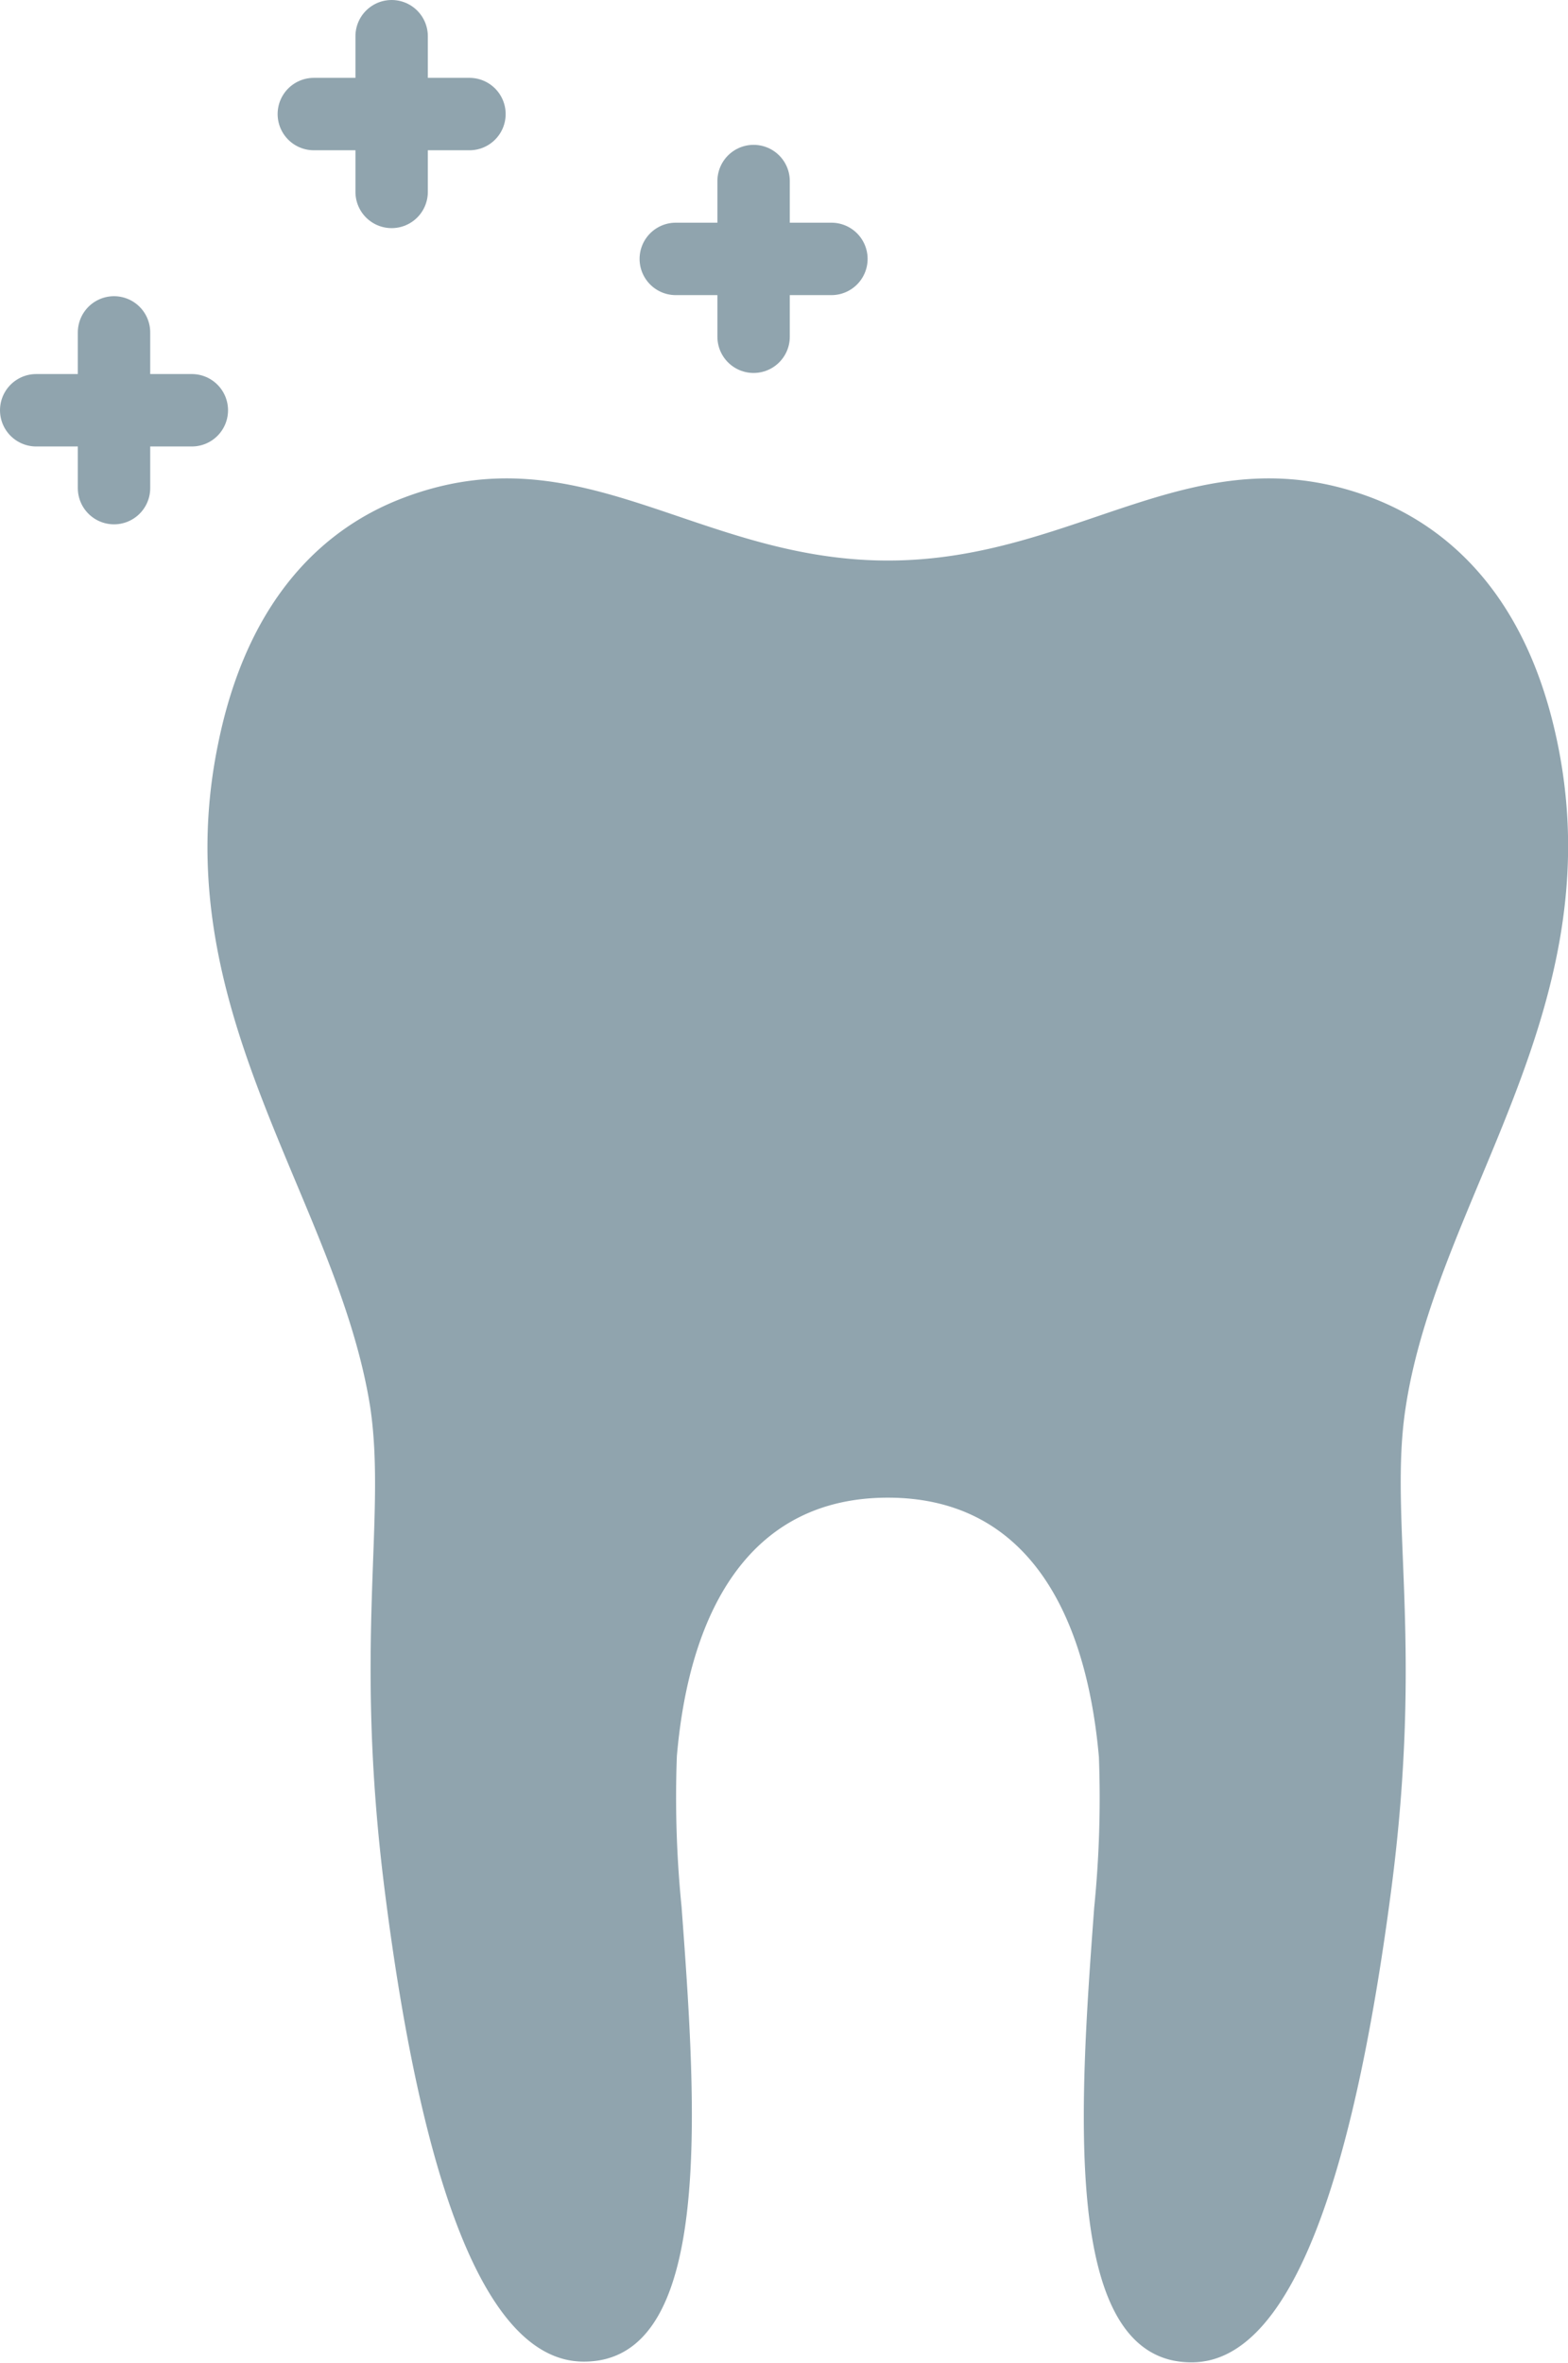 <svg id="Livello_4" data-name="Livello 4" xmlns="http://www.w3.org/2000/svg" viewBox="0 0 43.32 65.25"><defs><style>.cls-1{fill:#90A4AE;}.cls-2,.cls-3{fill:none;stroke:#90A4AE;}.cls-2{stroke-width:0;}.cls-3{stroke-linecap:round;stroke-width:2px;}</style></defs><path id="Icon_map-dentist" data-name="Icon map-dentist" class="cls-1" d="M27.21,42.18c3.73,0,5.46,3,5.83,7.16a30.39,30.39,0,0,1-.13,4.16c-.42,5.64-.9,12.56,2.69,12.56,3,0,4.6-6.08,5.51-13s-.06-10.29.4-13.34c.86-5.78,5.7-11,4.21-18.33-.83-4.09-3-6-5.13-6.82-4.92-1.87-8.1,1.73-13.38,1.73s-8.47-3.6-13.39-1.73c-2.14.81-4.3,2.73-5.12,6.82C7.2,28.73,12,33.91,12.91,39.69c.45,3.05-.47,6.47.4,13.35s2.47,13,5.5,13c3.59,0,3.12-6.92,2.7-12.56a30.39,30.39,0,0,1-.13-4.16C21.74,45.14,23.5,42.18,27.21,42.18Z" transform="translate(-2.68 -0.82)"/><path class="cls-2" d="M5.83,12.15" transform="translate(-2.68 -0.82)"/><line class="cls-3" x1="3.15" y1="9.18" x2="3.15" y2="13.48"/><path class="cls-2" d="M5.83,12.15" transform="translate(-2.68 -0.82)"/><line class="cls-3" x1="1" y1="11.33" x2="5.3" y2="11.33"/><path class="cls-2" d="M13.5,4" transform="translate(-2.68 -0.82)"/><line class="cls-3" x1="10.82" y1="1" x2="10.82" y2="5.3"/><path class="cls-2" d="M13.5,4" transform="translate(-2.68 -0.82)"/><line class="cls-3" x1="8.67" y1="3.15" x2="12.97" y2="3.15"/><path class="cls-2" d="M23.5,8" transform="translate(-2.68 -0.82)"/><line class="cls-3" x1="20.82" y1="5" x2="20.82" y2="9.3"/><path class="cls-2" d="M23.5,8" transform="translate(-2.68 -0.82)"/><line class="cls-3" x1="18.67" y1="7.15" x2="22.97" y2="7.15"/></svg>
